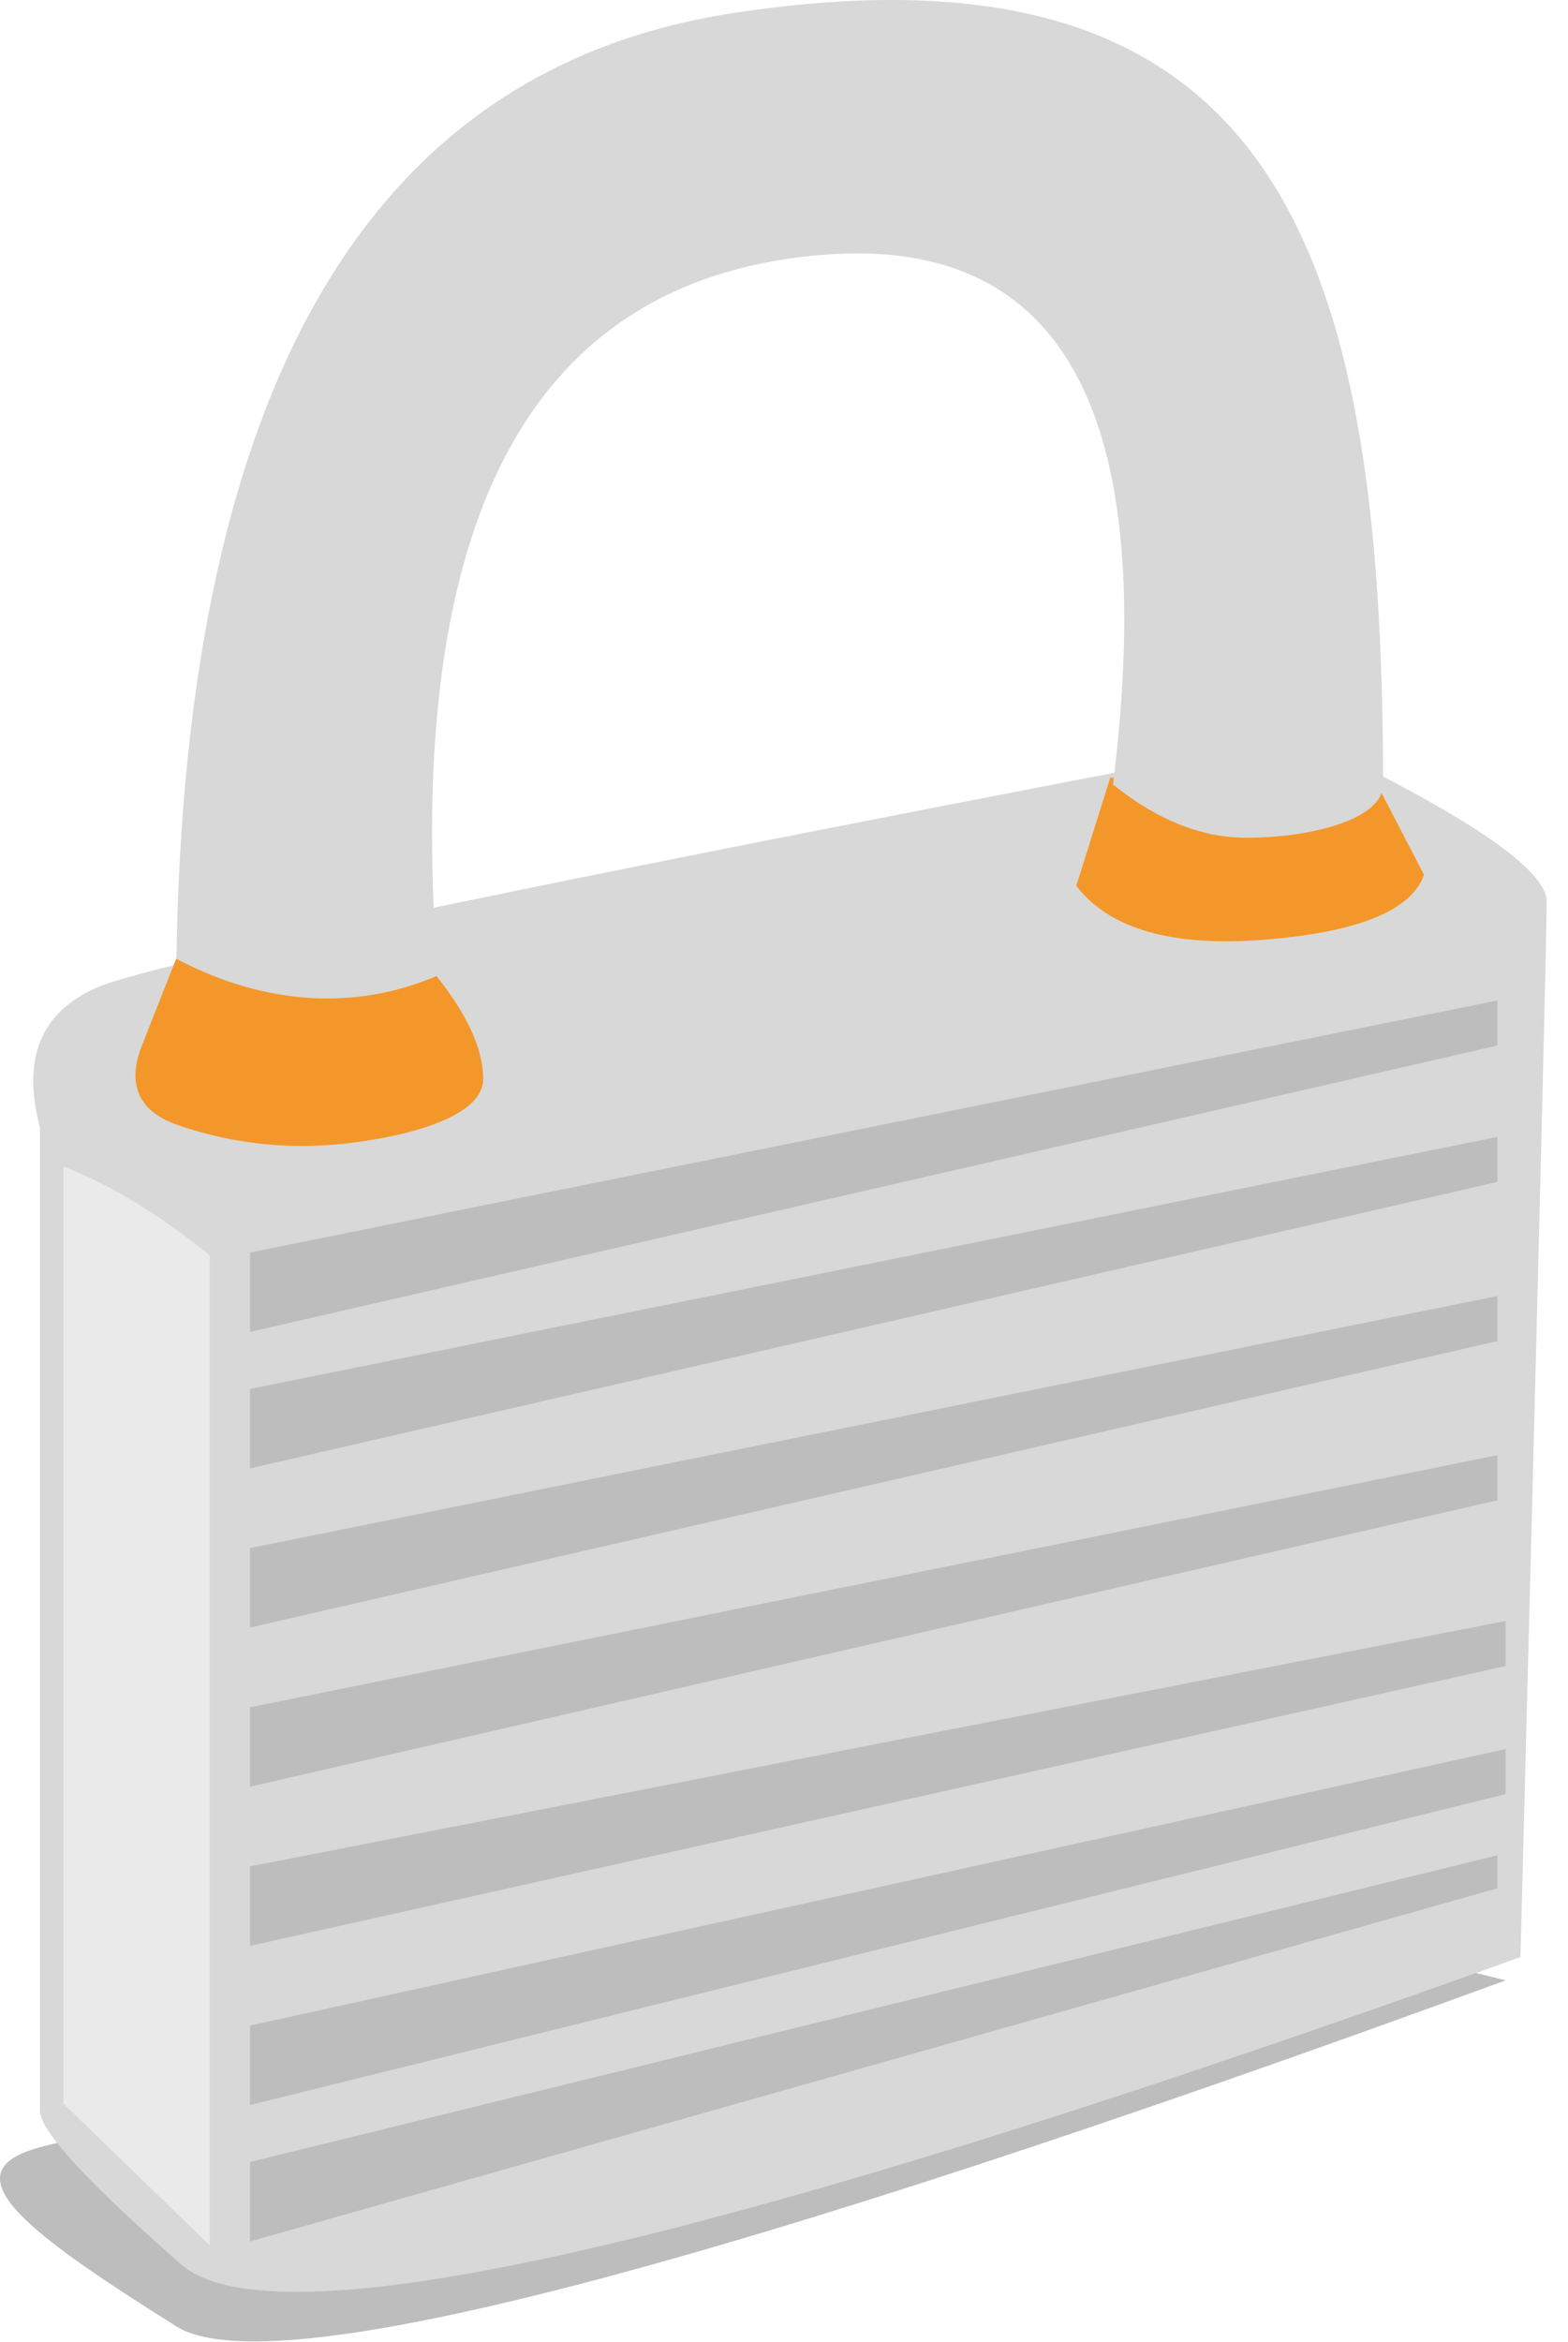<?xml version="1.0" encoding="UTF-8"?>
<svg width="69px" height="103px" viewBox="0 0 69 103" version="1.1" xmlns="http://www.w3.org/2000/svg" xmlns:xlink="http://www.w3.org/1999/xlink">
    <!-- Generator: Sketch 63.1 (92452) - https://sketch.com -->
    <title>seguridad</title>
    <desc>Created with Sketch.</desc>
    <g id="Page-1" stroke="none" stroke-width="1" fill="none" fill-rule="evenodd">
        <g id="Home" transform="translate(-974, -4442)">
            <g id="seguridad" transform="translate(974, 4442)">
                <path d="M1.462,94.525 C3.934,93.746 21.655,90.305 54.624,84.202 L66.257,87.098 C31.398,99.845 11.9,104.918 7.762,102.317 C1.555,98.415 -2.247,95.693 1.462,94.525 Z" id="Path-3-Copy" fill="#BDBDBD"></path>
                <path d="M1.76,49.591 C0.953,46.573 1.786,44.521 4.258,43.435 C6.73,42.349 24.419,38.671 57.324,32.4 C64.483,35.802 68.062,38.221 68.062,39.655 C68.062,41.089 67.677,56.563 66.908,86.075 C31.752,98.709 12.105,103.213 7.967,99.587 C3.829,95.96 1.76,93.709 1.76,92.835 L1.76,49.591 Z" id="Path-3" fill="#D8D8D8"></path>
                <polygon id="Path-4" fill="#BDBDBD" style="mix-blend-mode: multiply;" points="11 58.581 11 55.088 65.895 44 65.895 45.982"></polygon>
                <polygon id="Path-4-Copy" fill="#BDBDBD" style="mix-blend-mode: multiply;" points="11 64.581 11 61.088 65.895 50 65.895 51.982"></polygon>
                <polygon id="Path-4-Copy-2" fill="#BDBDBD" style="mix-blend-mode: multiply;" points="11 71.581 11 68.088 65.895 57 65.895 58.982"></polygon>
                <polygon id="Path-4-Copy-3" fill="#BDBDBD" style="mix-blend-mode: multiply;" points="11 78.581 11 75.088 65.895 64 65.895 65.982"></polygon>
                <polygon id="Path-4-Copy-4" fill="#BDBDBD" style="mix-blend-mode: multiply;" points="11 85.581 11 82.088 66.257 71.29 66.257 73.272"></polygon>
                <polygon id="Path-4-Copy-5" fill="#BDBDBD" style="mix-blend-mode: multiply;" points="11 92.581 11 89.088 66.257 76.925 66.257 78.907"></polygon>
                <polygon id="Path-4-Copy-6" fill="#BDBDBD" style="mix-blend-mode: multiply;" points="11 98.581 11 95.088 65.895 81.597 65.895 83.048"></polygon>
                <path d="M6.168,46.182 C5.613,47.819 6.179,48.924 7.867,49.498 C10.399,50.359 12.658,50.483 14.483,50.359 C16.309,50.236 21.262,49.507 21.262,47.447 C21.262,46.074 20.487,44.456 18.938,42.592 L17.328,41.4 L7.867,41.872 L6.168,46.182 Z" id="Path-5" fill="#F4972A"></path>
                <path d="M48.858,34.2 L47.362,38.959 C48.835,40.874 51.617,41.662 55.71,41.324 C59.803,40.986 62.121,40.035 62.662,38.471 L60.809,34.905 L48.858,34.2 Z" id="Path-6" fill="#F4972A"></path>
                <path d="M7.762,42.171 C8.153,16.879 16.317,3.014 32.255,0.577 C56.161,-3.079 60.862,10.922 60.862,34.504 C60.862,36.013 57.768,36.845 54.832,36.845 C52.875,36.845 50.923,36.065 48.977,34.504 C51.117,17.323 46.324,9.619 34.596,11.392 C22.868,13.165 17.759,23.669 19.269,42.902 C17.451,43.684 15.565,44.012 13.612,43.888 C11.659,43.764 9.709,43.192 7.762,42.171 Z" id="Path-2" fill="#D8D8D8"></path>
                <path d="M2.791,51.3 L2.791,92.517 L9.232,98.756 L9.232,55.208 C8.108,54.301 7.018,53.527 5.962,52.887 C4.906,52.246 3.849,51.717 2.791,51.3 Z" id="Path-7" fill="#EAEAEA"></path>
            </g>
        </g>
    </g>
</svg>